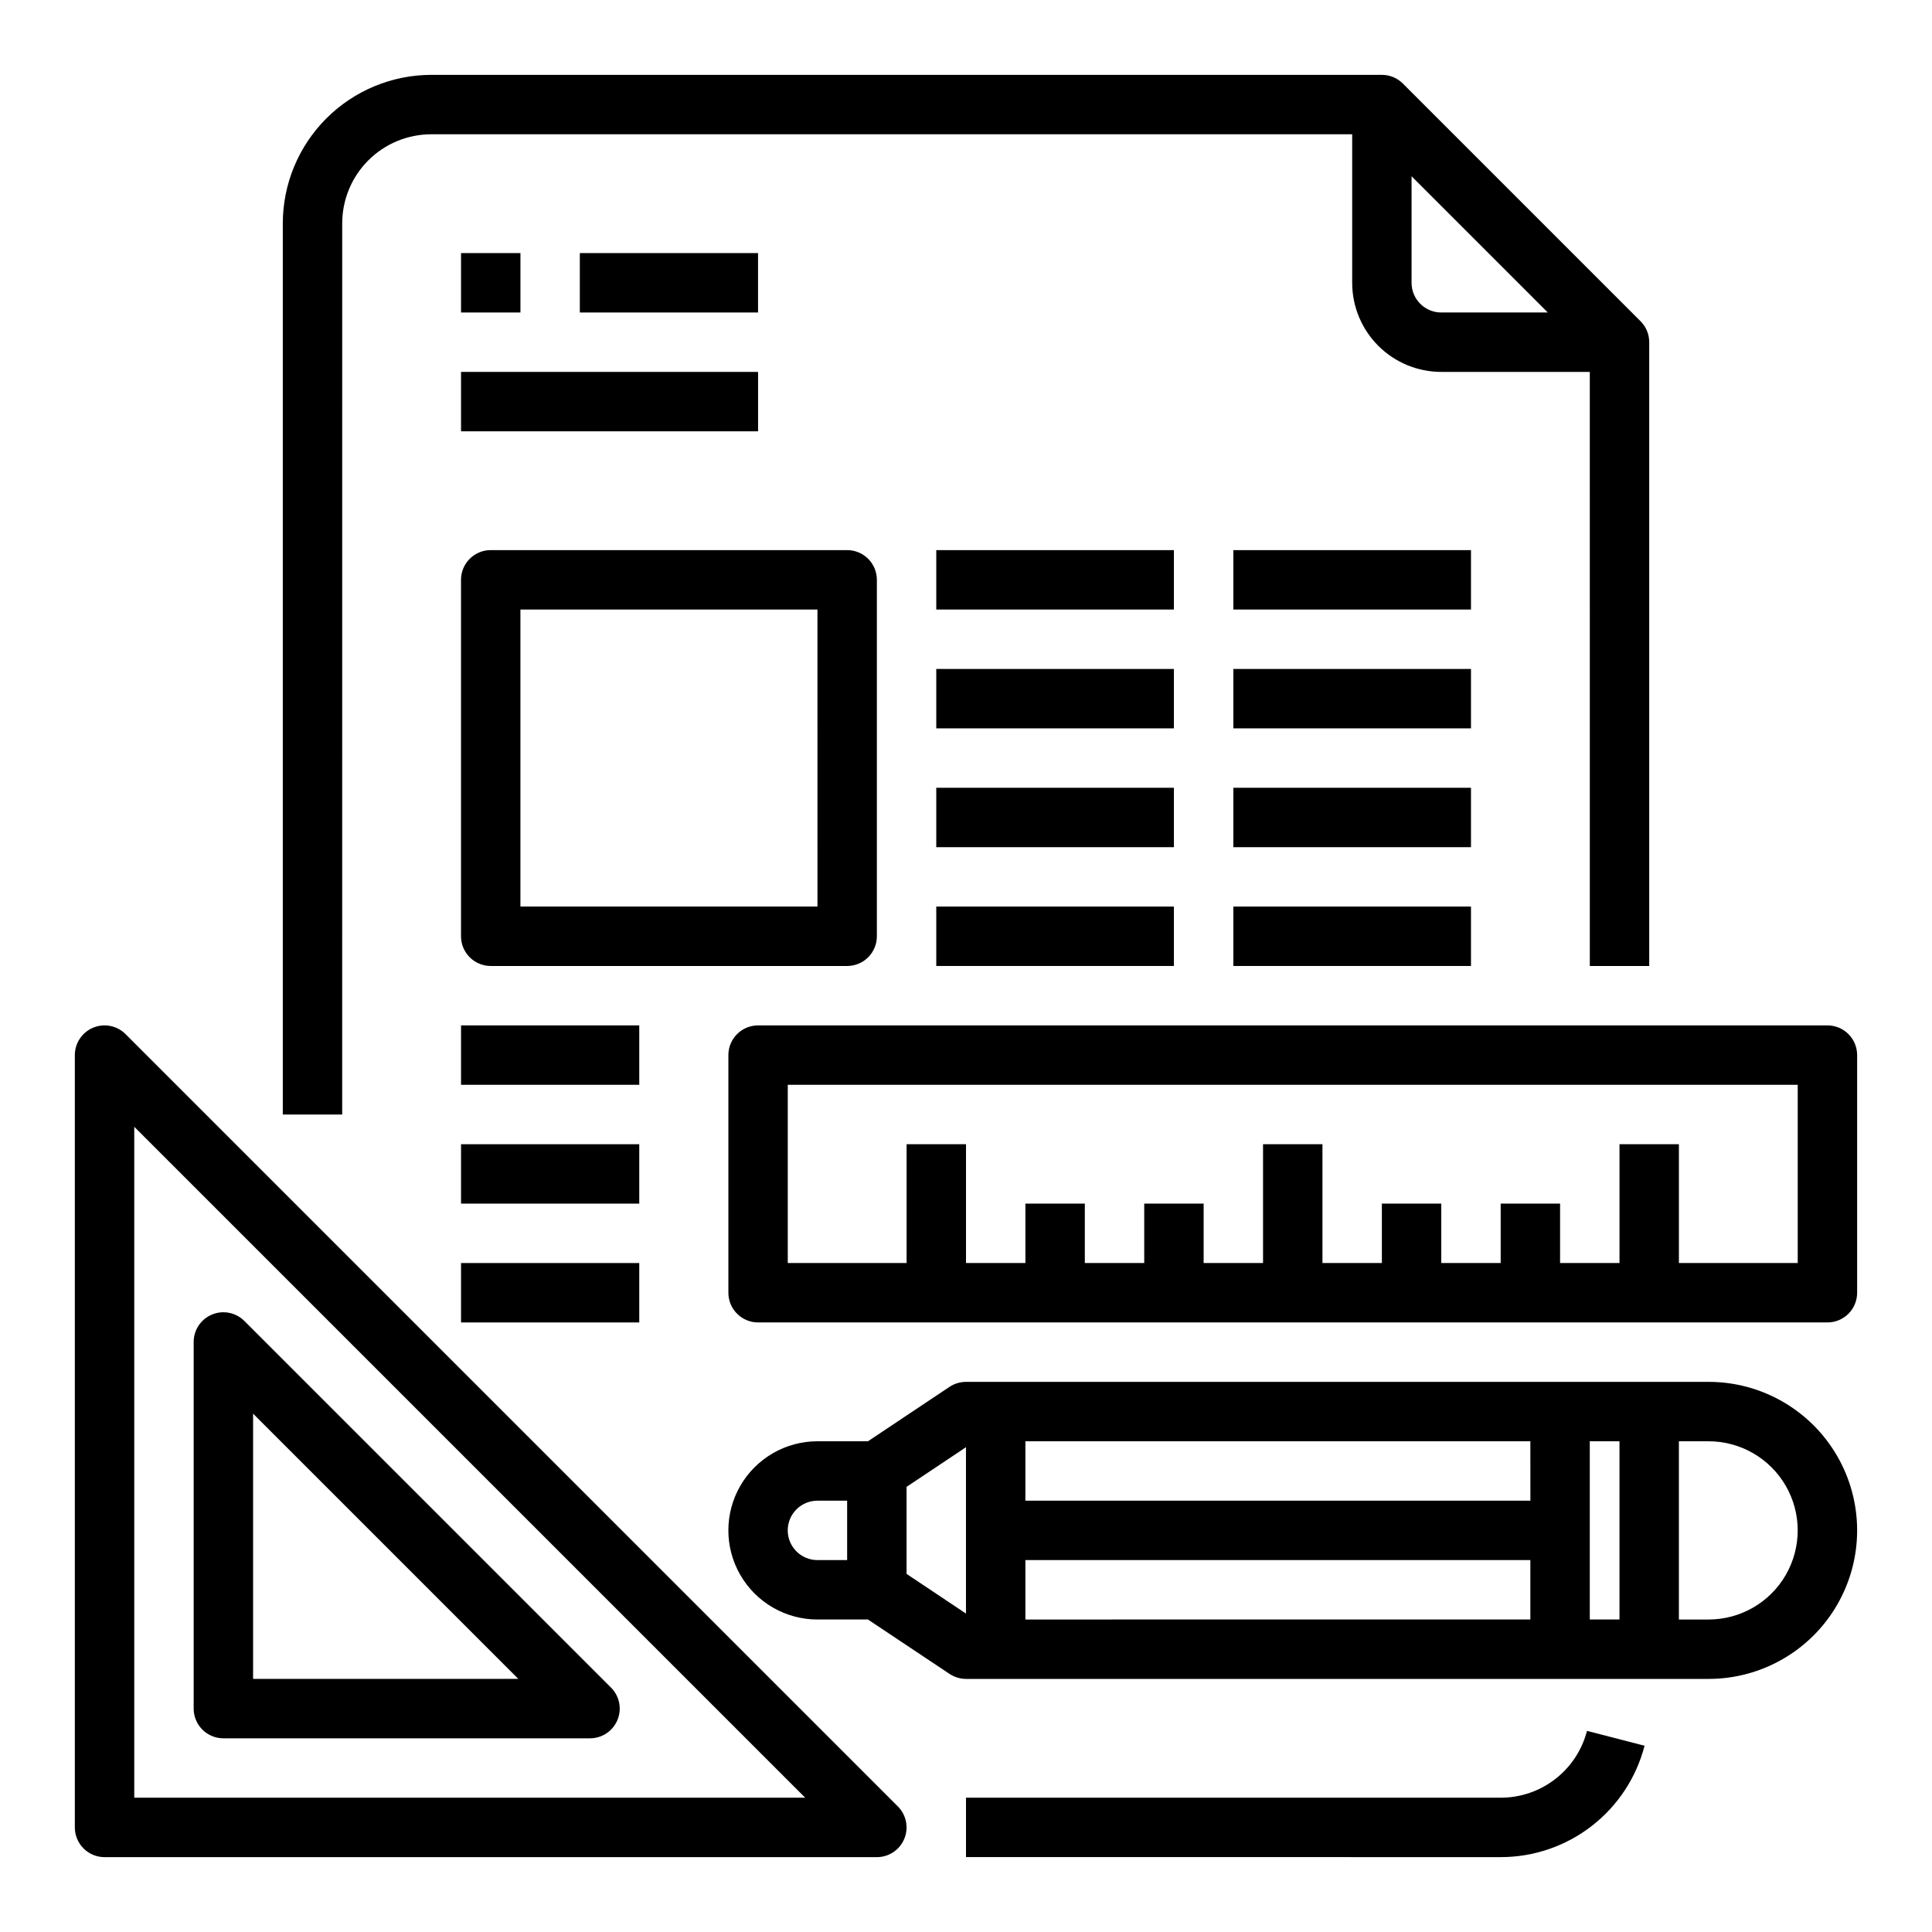 <?xml version="1.0" encoding="UTF-8"?>
<!-- Uploaded to: ICON Repo, www.iconrepo.com, Generator: ICON Repo Mixer Tools -->
<svg fill="#000000" width="800px" height="800px" version="1.1" viewBox="144 144 512 512" xmlns="http://www.w3.org/2000/svg">
 <g>
  <path d="m541.7 620.41h-141.7v15.742l141.7 0.004c8.727 0.004 17.211-2.894 24.109-8.238 6.902-5.344 11.832-12.832 14.016-21.281l-15.258-3.938c-1.309 5.07-4.266 9.562-8.406 12.766-4.137 3.207-9.227 4.945-14.461 4.945z"/>
  <path d="m234.69 203.2c0-6.266 2.488-12.273 6.914-16.699 4.43-4.43 10.438-6.918 16.699-6.918h244.04v39.359c0 6.266 2.488 12.27 6.914 16.699 4.43 4.43 10.438 6.918 16.699 6.918h39.359l0.004 157.44h15.742v-165.31c0-2.09-0.828-4.09-2.305-5.566l-62.977-62.977c-1.477-1.477-3.481-2.305-5.566-2.309h-251.91c-10.434 0.016-20.438 4.164-27.816 11.543s-11.531 17.383-11.543 27.82v236.16h15.742zm283.39 15.742v-28.23l36.102 36.102h-28.23c-4.348 0-7.871-3.523-7.871-7.871z"/>
  <path d="m266.18 211.07h15.742v15.742h-15.742z"/>
  <path d="m297.66 211.07h47.23v15.742h-47.23z"/>
  <path d="m266.18 242.56h78.719v15.742h-78.719z"/>
  <path d="m596.8 510.21h-196.8c-1.555 0.004-3.074 0.461-4.371 1.324l-21.609 14.418h-13.383c-8.434 0-16.23 4.504-20.449 11.809-4.219 7.309-4.219 16.309 0 23.617s12.016 11.809 20.449 11.809h13.383l21.633 14.422c1.289 0.855 2.801 1.316 4.348 1.32h196.8c14.059 0 27.055-7.5 34.086-19.68 7.031-12.176 7.031-27.18 0-39.359-7.031-12.18-20.027-19.68-34.086-19.68zm-47.23 31.488h-133.83v-15.746h133.82zm-133.83 15.742h133.82v15.742l-133.82 0.004zm149.57-31.488h7.871v47.23l-7.871 0.004zm-212.55 23.617c0-4.348 3.523-7.871 7.871-7.871h7.871v15.742h-7.871c-4.348 0-7.871-3.523-7.871-7.871zm31.488 11.531v-23.066l15.746-10.508v44.082zm212.55 12.086h-7.875v-47.234h7.875c8.434 0 16.23 4.504 20.449 11.809 4.219 7.309 4.219 16.309 0 23.617s-12.016 11.809-20.449 11.809z"/>
  <path d="m628.29 415.74h-283.39c-4.348 0-7.871 3.523-7.871 7.871v62.977c0 2.09 0.828 4.09 2.305 5.566s3.477 2.305 5.566 2.305h283.39c2.086 0 4.09-0.828 5.566-2.305 1.473-1.477 2.305-3.477 2.305-5.566v-62.977c0-2.086-0.832-4.09-2.305-5.566-1.477-1.477-3.481-2.305-5.566-2.305zm-7.871 62.977h-31.492v-31.488h-15.742v31.488h-15.746v-15.742h-15.742v15.742h-15.746v-15.742h-15.742v15.742h-15.746v-31.488h-15.742v31.488h-15.742v-15.742h-15.746v15.742h-15.742v-15.742h-15.746v15.742h-15.742v-31.488h-15.746v31.488h-31.488v-47.23h267.65z"/>
  <path d="m177.27 418.05c-2.25-2.254-5.633-2.926-8.574-1.707-2.941 1.219-4.859 4.086-4.863 7.269v204.68c0 2.086 0.832 4.09 2.309 5.566 1.477 1.473 3.477 2.305 5.566 2.305h204.67c3.184 0 6.051-1.918 7.269-4.859 1.219-2.941 0.547-6.328-1.703-8.578zm2.309 202.36v-177.8l177.8 177.8z"/>
  <path d="m203.2 604.67h97.164c3.184 0 6.051-1.918 7.269-4.859s0.547-6.328-1.703-8.578l-97.168-97.164c-2.25-2.25-5.637-2.926-8.574-1.707-2.941 1.219-4.859 4.09-4.863 7.269v97.168c0 2.086 0.832 4.09 2.309 5.566 1.477 1.473 3.477 2.305 5.566 2.305zm7.871-86.035 70.289 70.289h-70.289z"/>
  <path d="m376.38 392.12v-94.461c0-2.09-0.828-4.094-2.305-5.566-1.477-1.477-3.481-2.309-5.566-2.309h-94.465c-4.348 0-7.871 3.527-7.871 7.875v94.461c0 2.09 0.828 4.09 2.305 5.566 1.477 1.477 3.477 2.309 5.566 2.309h94.465c2.086 0 4.09-0.832 5.566-2.309 1.477-1.477 2.305-3.477 2.305-5.566zm-15.742-7.871h-78.723v-78.719h78.719z"/>
  <path d="m392.12 289.79h62.977v15.742h-62.977z"/>
  <path d="m470.85 289.79h62.977v15.742h-62.977z"/>
  <path d="m392.12 321.28h62.977v15.742h-62.977z"/>
  <path d="m470.85 321.28h62.977v15.742h-62.977z"/>
  <path d="m392.12 352.77h62.977v15.742h-62.977z"/>
  <path d="m470.85 352.77h62.977v15.742h-62.977z"/>
  <path d="m392.12 384.25h62.977v15.742h-62.977z"/>
  <path d="m470.85 384.25h62.977v15.742h-62.977z"/>
  <path d="m266.18 415.74h47.23v15.742h-47.23z"/>
  <path d="m266.18 447.23h47.23v15.742h-47.23z"/>
  <path d="m266.18 478.72h47.23v15.742h-47.23z"/>
 </g>
</svg>